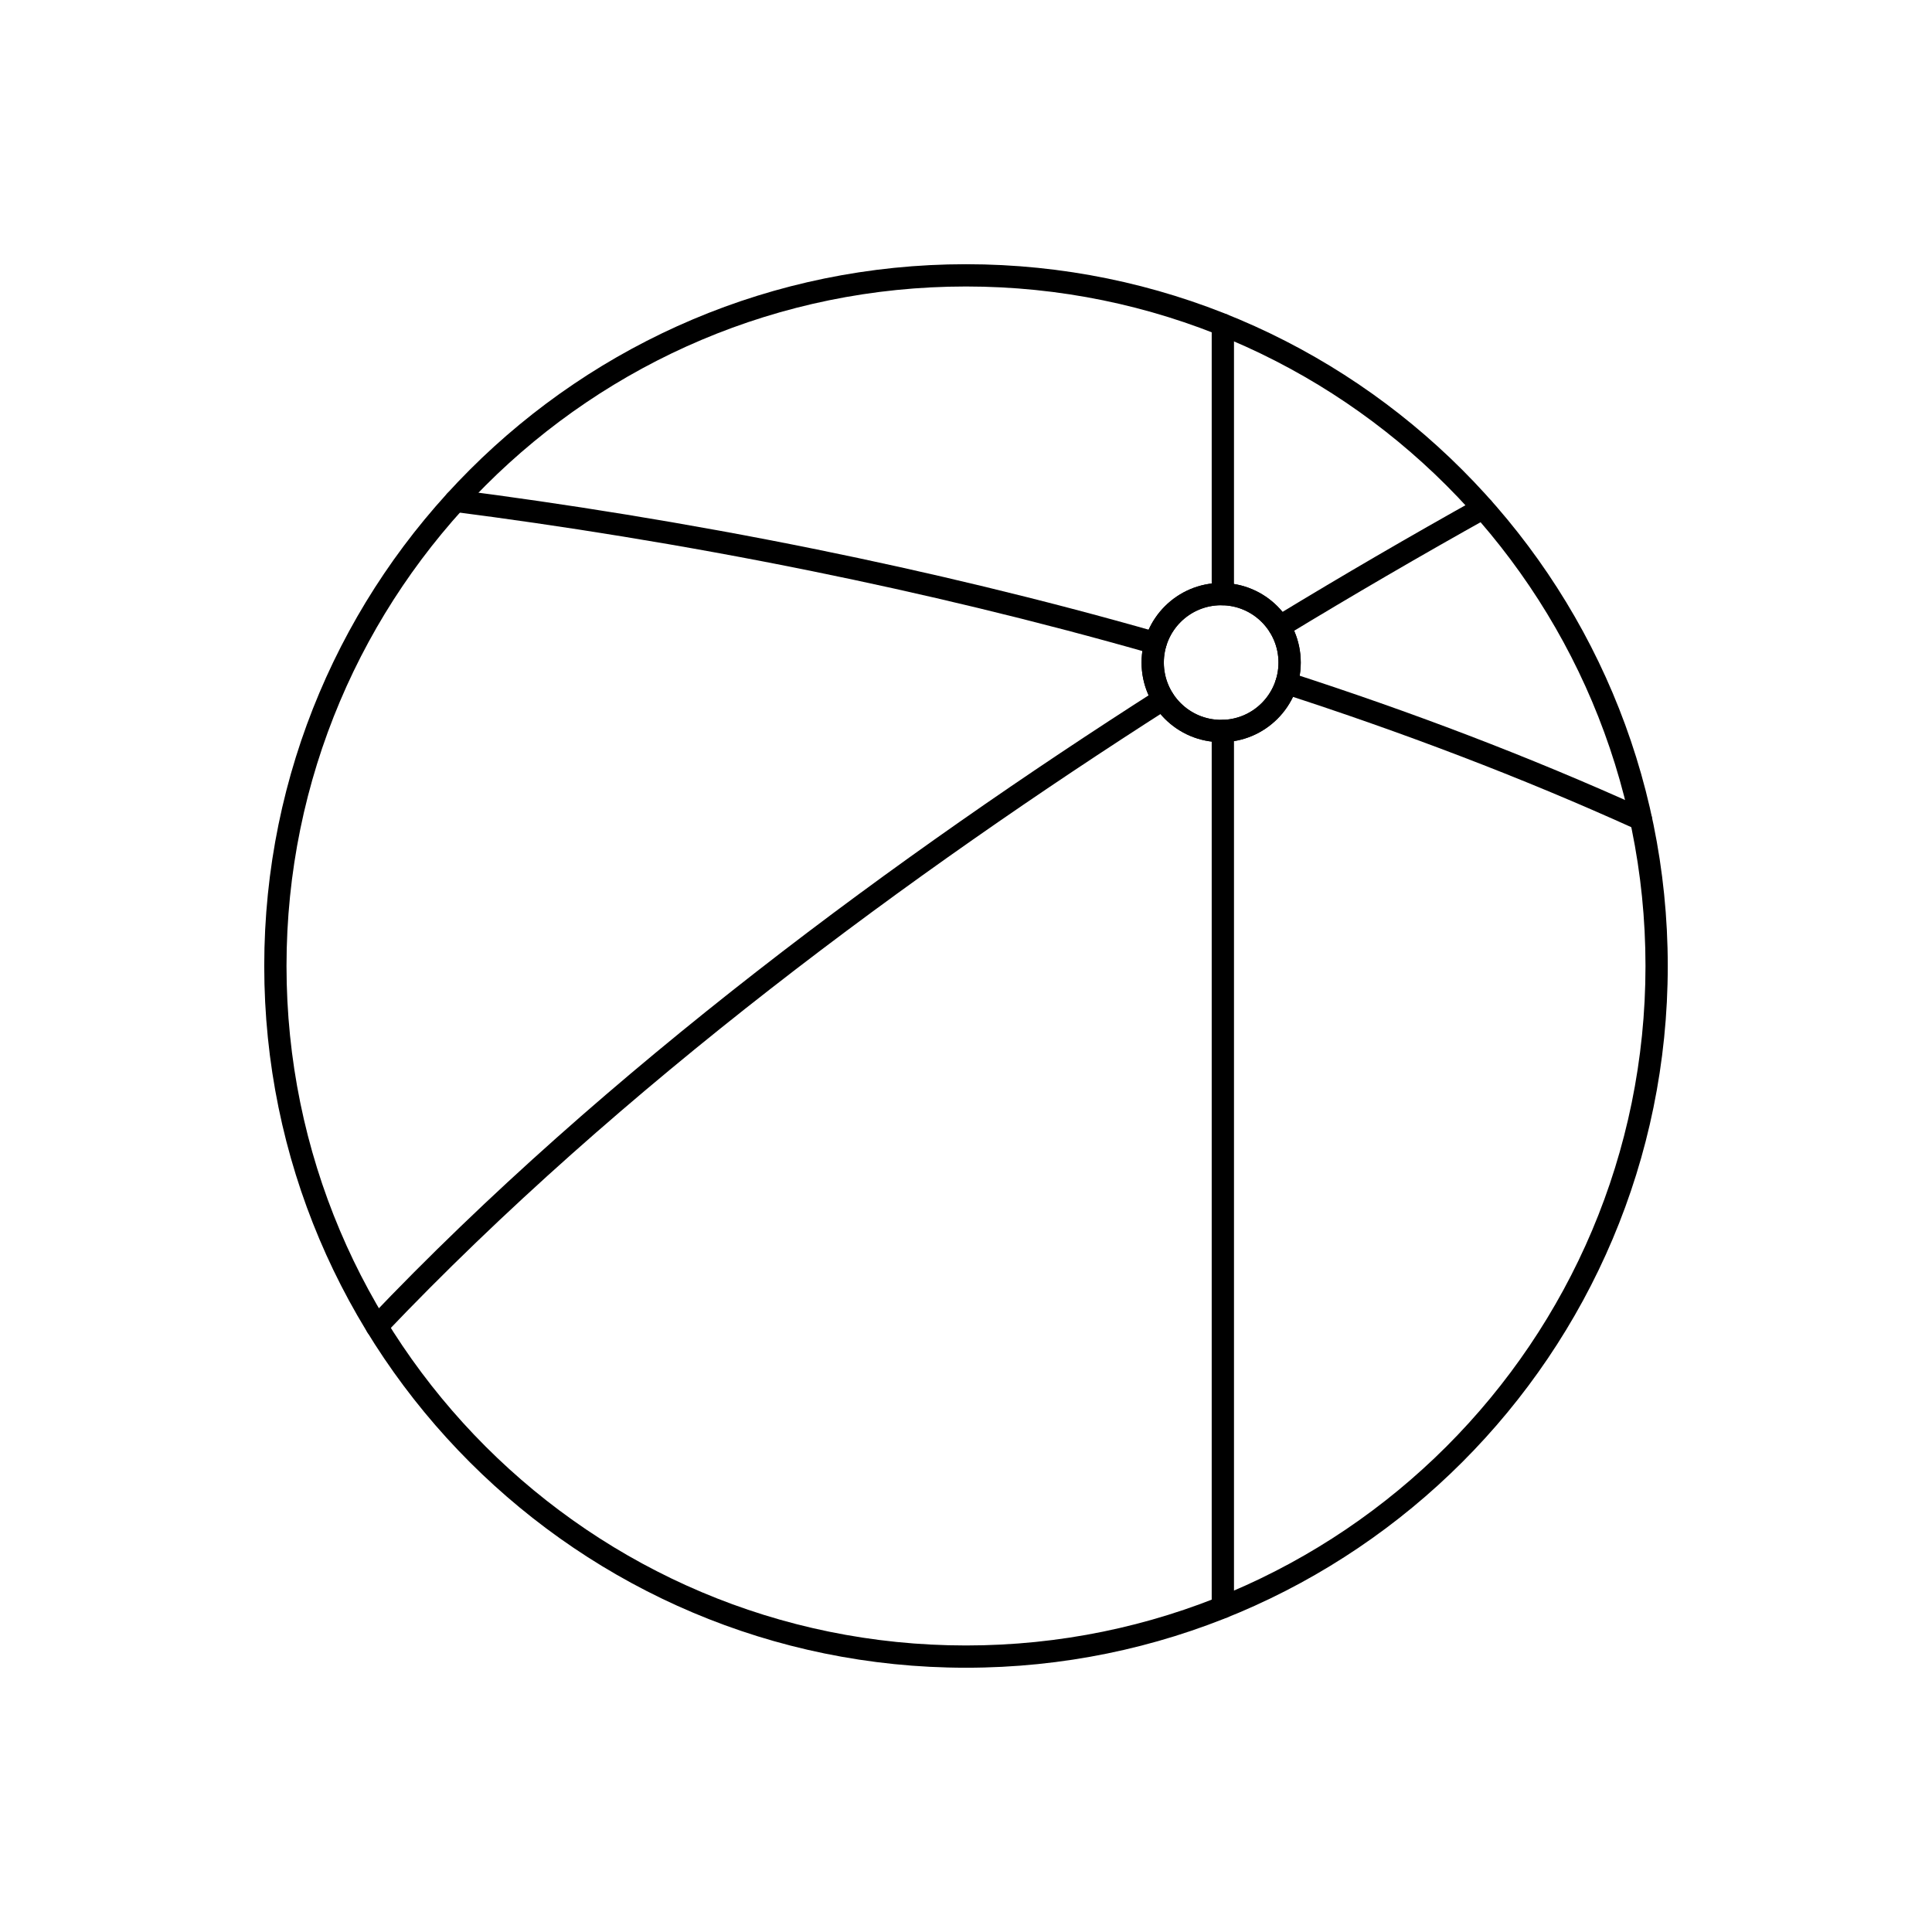 <?xml version="1.0" encoding="UTF-8"?>
<!-- Uploaded to: ICON Repo, www.svgrepo.com, Generator: ICON Repo Mixer Tools -->
<svg fill="#000000" width="800px" height="800px" version="1.1" viewBox="144 144 512 512" xmlns="http://www.w3.org/2000/svg">
 <g>
  <path d="m400 214.02c51.355 0 97.852 20.816 131.5 54.473 33.656 33.656 54.473 80.148 54.473 131.5s-20.816 97.852-54.473 131.5c-33.656 33.656-80.148 54.473-131.5 54.473s-97.852-20.816-131.5-54.473c-33.656-33.656-54.473-80.148-54.473-131.5s20.816-97.852 54.473-131.5c33.656-33.656 80.148-54.473 131.5-54.473zm127.33 58.645c-32.586-32.586-77.605-52.742-127.33-52.742s-94.746 20.156-127.33 52.742c-32.586 32.586-52.742 77.605-52.742 127.33s20.156 94.746 52.742 127.33c32.586 32.586 77.605 52.742 127.33 52.742s94.746-20.156 127.33-52.742c32.586-32.586 52.742-77.605 52.742-127.33s-20.156-94.746-52.742-127.33zm-59.711 25.824c5.824 0 11.098 2.359 14.914 6.18 3.816 3.816 6.18 9.09 6.18 14.914 0 5.824-2.359 11.098-6.18 14.914-3.816 3.816-9.09 6.18-14.914 6.18-5.824 0-11.098-2.359-14.914-6.18-3.816-3.816-6.18-9.09-6.18-14.914 0-5.824 2.359-11.098 6.18-14.914 3.816-3.816 9.09-6.18 14.914-6.18zm10.742 10.352c-2.75-2.75-6.547-4.449-10.742-4.449-4.195 0-7.992 1.699-10.742 4.449s-4.449 6.547-4.449 10.742c0 4.195 1.699 7.992 4.449 10.742s6.547 4.449 10.742 4.449c4.195 0 7.992-1.699 10.742-4.449s4.449-6.547 4.449-10.742c0-4.195-1.699-7.992-4.449-10.742z"/>
  <path d="m265.07 273.82c-1.609-0.203-3.082 0.938-3.285 2.547-0.203 1.609 0.938 3.082 2.547 3.285 27.586 3.555 59.914 8.598 95.012 15.734 28.504 5.793 58.871 12.984 90.059 21.902 1.566 0.445 3.199-0.465 3.644-2.031 0.445-1.566-0.465-3.199-2.031-3.644-31.215-8.926-61.75-16.148-90.496-21.996-35.227-7.16-67.711-12.23-95.449-15.805zm220.76 48.402c-1.547-0.496-3.207 0.355-3.703 1.902s0.355 3.207 1.902 3.703c15.535 5.027 31.227 10.523 46.953 16.539 15.664 5.988 31.27 12.461 46.68 19.453 1.484 0.668 3.231 0.008 3.898-1.477s0.008-3.231-1.477-3.898c-15.555-7.055-31.266-13.574-47-19.59-15.672-5.992-31.473-11.527-47.254-16.629z"/>
  <path d="m471.02 230.06c0-1.629-1.32-2.953-2.953-2.953-1.629 0-2.953 1.32-2.953 2.953v71.391c0 1.629 1.32 2.953 2.953 2.953 1.629 0 2.953-1.32 2.953-2.953zm0 107.66c0-1.629-1.32-2.953-2.953-2.953-1.629 0-2.953 1.32-2.953 2.953v232.21c0 1.629 1.32 2.953 2.953 2.953 1.629 0 2.953-1.32 2.953-2.953z"/>
  <path d="m538.44 281.23c1.422-0.789 1.93-2.582 1.141-4-0.789-1.422-2.582-1.93-4-1.141-8.539 4.762-17.633 9.93-27.125 15.461-8.41 4.898-17.391 10.234-26.902 16.016-1.387 0.84-1.832 2.648-0.992 4.035 0.84 1.387 2.648 1.832 4.035 0.992 9.09-5.523 18.074-10.859 26.812-15.949 9.652-5.621 18.691-10.762 27.031-15.414zm-84.582 50.52c1.367-0.871 1.773-2.691 0.898-4.059-0.871-1.367-2.691-1.773-4.059-0.898-33.777 21.578-70.27 46.688-106.18 74.676-35.949 28.016-71.312 58.914-102.79 92.031-1.121 1.18-1.074 3.043 0.105 4.164 1.18 1.121 3.043 1.074 4.164-0.105 31.281-32.914 66.426-63.617 102.14-91.457 35.758-27.871 72.094-52.871 105.71-74.352z"/>
  <path d="m467.62 298.49c5.824 0 11.098 2.359 14.914 6.18 3.816 3.816 6.18 9.09 6.18 14.914 0 5.824-2.359 11.098-6.18 14.914-3.816 3.816-9.09 6.18-14.914 6.18-5.824 0-11.098-2.359-14.914-6.18-3.816-3.816-6.18-9.09-6.18-14.914 0-5.824 2.359-11.098 6.18-14.914 3.816-3.816 9.09-6.18 14.914-6.18zm10.742 10.352c-2.75-2.75-6.547-4.449-10.742-4.449-4.195 0-7.992 1.699-10.742 4.449s-4.449 6.547-4.449 10.742c0 4.195 1.699 7.992 4.449 10.742s6.547 4.449 10.742 4.449c4.195 0 7.992-1.699 10.742-4.449s4.449-6.547 4.449-10.742c0-4.195-1.699-7.992-4.449-10.742z"/>
 </g>
</svg>